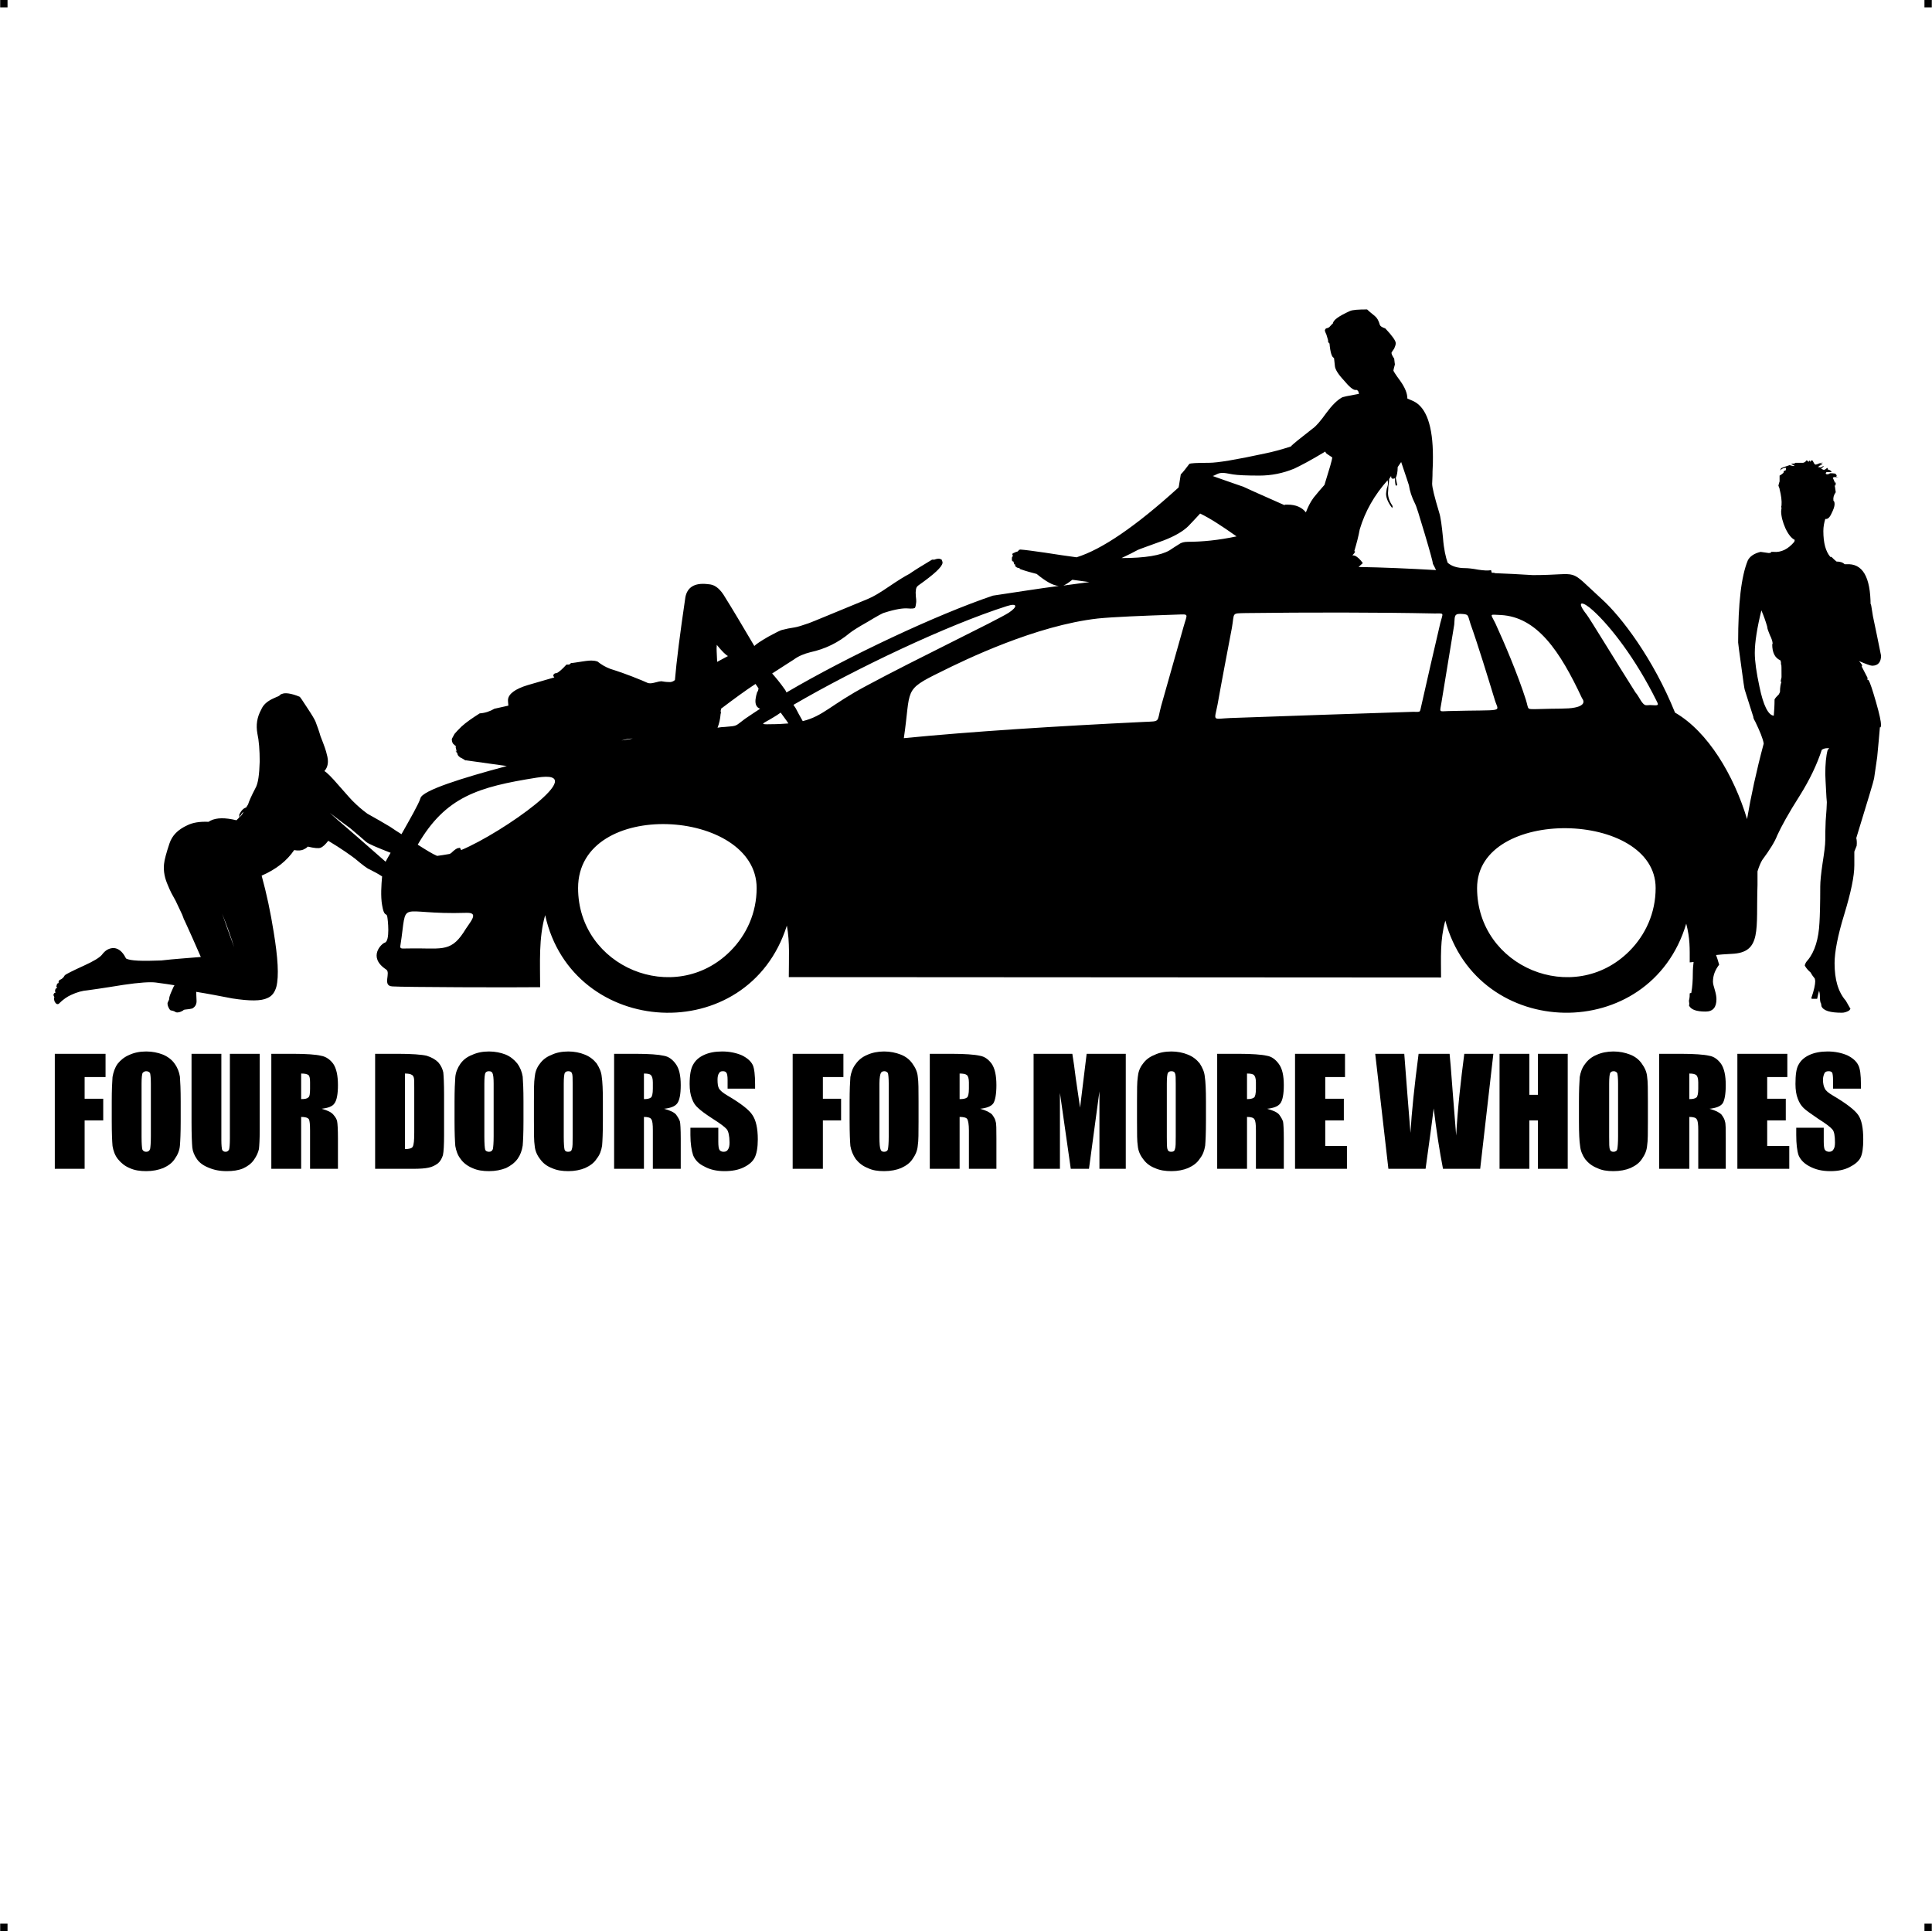 <?xml version="1.0" encoding="UTF-8"?> <!-- Creator: CorelDRAW X7 --> <?xml-stylesheet href="four-doors-v2.css" type="text/css"?> <svg xmlns="http://www.w3.org/2000/svg" xmlns:xlink="http://www.w3.org/1999/xlink" xml:space="preserve" width="4.994in" height="4.993in" version="1.1" style="shape-rendering:geometricPrecision; text-rendering:geometricPrecision; image-rendering:optimizeQuality; fill-rule:evenodd; clip-rule:evenodd" viewBox="0 0 4987 4987"> <g id="Layer_x0020_1">  <g id="_785822096"> <rect class="fil0" width="18.947" height="19.054"></rect> <rect class="fil0" x="4968" width="18.947" height="19.054"></rect> <rect class="fil0" y="4967" width="18.947" height="19.054"></rect> <rect class="fil0" x="4968" y="4967" width="18.947" height="19.054"></rect> </g> <path class="fil1" d="M3720 2524l-1684 -1c0,-44 3,-91 -5,-133 -100,317 -554,291 -624,-27 -17,59 -13,123 -13,186 -72,1 -355,0 -381,-2 -28,-1 -3,-36 -17,-44 -48,-32 -11,-67 -3,-69 14,-4 8,-60 6,-69 -3,-8 -8,2 -13,-28 -4,-22 -2,-53 0,-74 -9,-6 -20,-12 -32,-18 -6,-2 -19,-12 -38,-28 -12,-9 -34,-25 -69,-46 -7,9 -14,16 -20,18 -5,2 -16,1 -33,-3 -3,4 -8,6 -12,8 -5,2 -13,3 -23,1 -19,28 -47,50 -84,66 13,47 23,95 31,145 11,67 14,114 7,142 -4,14 -11,24 -23,29 -16,8 -46,8 -91,1 -31,-6 -62,-12 -93,-17 0,8 1,16 1,24 0,9 -4,15 -11,19 -3,1 -10,2 -20,3 -1,0 -3,1 -5,3 -2,1 -3,1 -4,2 -7,3 -13,3 -16,0 -2,-1 -5,-2 -9,-3 -2,1 -5,-2 -8,-9 -1,-2 -2,-5 -2,-10 0,0 1,-3 4,-9 0,-5 2,-11 5,-18 5,-12 8,-18 9,-19 -11,-2 -27,-4 -48,-7 -15,-2 -43,0 -84,6 -55,9 -85,13 -92,14 -14,1 -28,5 -43,12 -9,4 -20,11 -32,23 -4,2 -7,0 -10,-5 -2,-4 -2,-8 -2,-11l2 -1c0,0 -1,0 -1,0 -1,-1 -1,-1 -1,-2 -2,-3 -2,-6 1,-9l3 -1c-2,-3 -2,-7 1,-11l3 -1 -2 -4 2 -7 4 -2c-1,-3 0,-6 3,-8 3,-1 6,-3 8,-5 2,-2 3,-4 5,-7 2,-2 19,-11 50,-25 24,-11 39,-20 45,-27 6,-8 12,-13 17,-15 18,-8 34,0 46,24 11,6 41,7 91,5 34,-4 68,-6 102,-9 -5,-12 -13,-29 -22,-50 -12,-26 -19,-43 -23,-50l1 1 -1 -2 -3 -8 -17 -36c-2,-4 -6,-11 -11,-20 -4,-8 -7,-15 -9,-20 -8,-18 -12,-36 -10,-55 1,-11 6,-29 14,-53 7,-21 22,-36 46,-47 14,-7 32,-10 55,-9l5 -3c16,-8 38,-8 67,-1 2,-2 4,-4 7,-7 0,-2 1,-5 0,-7 5,-11 11,-17 18,-19l5 -8c2,-7 8,-21 19,-42 7,-12 10,-35 11,-69 0,-29 -2,-54 -6,-72 -4,-22 -1,-42 10,-62 5,-12 15,-21 30,-28l11 -5c1,0 3,-1 6,-3 2,-2 4,-4 6,-4 8,-4 24,-2 46,7 2,1 8,11 20,29 12,18 19,30 21,35 2,5 4,11 7,19 3,9 5,15 6,19 10,25 15,40 16,46 6,20 3,34 -6,44 6,3 19,16 37,37 22,25 35,40 41,45 7,7 18,17 33,28 22,12 42,24 59,34 9,6 19,13 29,19 22,-39 45,-79 49,-93 5,-20 107,-52 223,-83 -7,-1 -43,-6 -107,-15l0 -1 1 2c-5,-3 -9,-6 -14,-8 -6,-4 -8,-8 -8,-12 -2,-1 -3,-3 -5,-6l3 3 0 -1c0,-1 0,-3 -1,-6 -1,-3 -1,-4 -1,-6l1 -1c-3,-2 -6,-5 -8,-7 -2,-3 -3,-7 -3,-12l7 -13c4,-5 10,-11 18,-19 12,-11 28,-22 47,-34 14,-1 26,-5 38,-12 1,0 13,-3 36,-8 -1,-9 -1,-14 -1,-15 1,-15 18,-28 51,-38 23,-7 46,-13 69,-20 -1,0 -2,-2 -3,-4 0,-4 3,-7 9,-7 6,-3 14,-10 25,-22 2,0 5,0 7,0l5 -4c5,0 15,-2 29,-4 13,-2 22,-3 29,-2 3,0 6,1 10,2 10,8 20,14 33,19 19,6 46,15 82,30 10,4 15,7 17,7 5,1 10,0 18,-2 7,-2 12,-3 15,-3 6,1 12,2 18,2 7,1 12,-1 17,-5 4,-48 13,-119 27,-214 5,-26 24,-37 55,-34l9 1c14,2 27,13 39,34 17,27 42,69 75,125 5,-5 17,-13 36,-24 19,-10 31,-17 38,-18 7,-2 17,-4 30,-6 7,-1 20,-5 37,-11 11,-4 61,-25 151,-62 15,-6 33,-17 55,-32 25,-17 43,-28 53,-33 13,-9 32,-21 59,-37 2,0 5,0 6,0 5,-2 10,-3 16,-2l-3 1 5 0c2,4 3,7 3,9 -1,11 -22,30 -63,59 -4,3 -6,7 -6,14 -1,3 0,8 0,14 1,6 1,11 1,14 -1,9 -2,15 -4,16 -2,1 -7,2 -18,1 -12,-1 -32,2 -60,11 -5,1 -19,9 -44,24 -25,14 -40,24 -45,28 -31,26 -65,42 -102,50 -16,4 -31,10 -43,19 -2,1 -20,13 -56,36 8,9 20,23 34,43 1,2 2,4 3,6 160,-94 388,-201 533,-250 60,-9 117,-18 170,-25 -15,-1 -34,-12 -57,-31 -12,-3 -27,-7 -44,-13l0 -2c-5,0 -9,-2 -12,-6l1 -3 -3 -1 -2 -7 -3 -1 -1 -3 0 -6c0,-1 1,-3 3,-5l-1 -1 -1 -2 1 -3c2,-1 5,-2 9,-4 3,0 6,-2 7,-5l4 -1c14,1 35,4 63,8 32,5 59,9 82,12 65,-20 153,-80 263,-180 0,3 2,-8 6,-34 6,-6 13,-15 22,-27 2,-2 19,-3 51,-3 22,0 70,-8 144,-24 20,-4 42,-10 67,-18 5,-6 24,-21 56,-46 9,-6 21,-20 36,-41 14,-19 27,-32 39,-39 2,-2 17,-5 45,-10 0,-2 -1,-4 -2,-7l-3 -3 -4 0c-6,0 -16,-8 -30,-25 -15,-16 -22,-28 -23,-36 -2,-16 -2,-23 -3,-22 -5,-2 -9,-14 -11,-37 -3,-2 -4,-5 -4,-8l1 2c-1,-3 -2,-8 -5,-17 -2,-4 -3,-7 -4,-10 0,-2 1,-4 3,-6 5,-1 9,-3 10,-5 5,-5 7,-8 8,-8 0,-8 15,-19 44,-32 7,-3 22,-4 44,-4 3,3 10,9 20,17 6,5 10,12 13,23 1,3 5,6 14,9 18,19 27,32 27,38 0,5 -2,9 -4,14 -4,6 -7,10 -7,11 0,4 3,9 7,15 1,12 2,16 2,13 0,2 -1,5 -2,9 -1,4 -2,7 -2,9 0,1 6,11 18,27 12,17 18,32 18,45l16 7c33,16 50,64 50,143 0,10 0,23 -1,38 0,17 -1,27 -1,32 0,10 6,34 18,74 4,12 7,35 10,66 2,28 7,50 12,64 10,9 25,14 46,14 6,0 17,1 33,4 14,2 25,3 33,1l2 7 2 0c1,0 2,0 3,0 1,0 2,0 3,1 31,1 64,3 98,5 128,0 86,-22 178,62 50,45 133,154 189,293 85,49 152,162 186,275 10,-59 24,-124 43,-195 -2,-13 -10,-32 -22,-57 -3,-5 -5,-9 -5,-13 0,1 -7,-22 -22,-69 -1,-3 -4,-23 -9,-61 -5,-37 -8,-58 -8,-61 0,-101 8,-171 25,-212 5,-10 16,-18 33,-22 14,2 21,3 21,3 0,0 2,0 6,-1l0 -2 6 0c20,2 38,-7 54,-26 1,-3 1,-5 1,-5 -8,-4 -16,-13 -24,-30 -7,-16 -11,-31 -11,-44 0,-3 1,-6 1,-9l-1 -2 1 -4c1,-12 -1,-26 -5,-42l0 -1 -3 -8c1,-5 2,-8 3,-11 0,-10 0,-15 0,-15 3,-1 6,-4 10,-7l1 -5 1 0 4 -2c1,-1 1,-2 0,-2l1 -4 -2 0c-4,0 -9,2 -14,7l3 -6c6,-3 14,-5 22,-8 6,2 11,3 13,2l-9 -5c2,-1 4,-1 8,-1l3 -2 20 0 5 -2 3 -4 2 0 4 4 0 -1 2 -3 2 3 1 0 1 -3 4 0c1,2 3,5 5,9l3 2 2 -2 0 1 -1 1c9,-4 15,-6 18,-5 -2,1 -5,2 -8,3l7 2 -7 2 -5 4 8 1 0 0c1,-1 4,-3 8,-4l-8 8 2 0 4 2 3 0c2,-1 4,-2 7,-5l2 3 -1 1c7,2 10,4 10,7l-13 0 -2 3 1 2c2,1 4,1 7,0 2,-1 3,-2 4,-2 3,0 8,0 13,1l4 5 -2 1 3 4c5,-1 2,-1 -9,-1 -2,1 -3,2 -2,3l4 9 0 2 3 0c0,7 -1,9 -3,8l-1 -2 1 1 1 4 2 14c-5,7 -7,14 -6,21l0 1c2,1 3,4 3,9 0,6 -3,14 -8,24 -5,11 -10,15 -16,14 -3,10 -5,20 -5,31 0,31 6,53 18,67l3 0c5,5 9,9 13,12 9,0 16,2 21,7l4 0c42,-3 63,32 63,107 0,-4 0,-6 0,-5l1 2 1 5 4 25c7,33 14,67 21,102 0,17 -8,26 -23,26 -4,0 -15,-4 -34,-12 3,3 6,7 8,10 0,2 0,3 -1,4l15 29 0 6c1,0 2,0 3,0l0 1c4,6 10,25 19,56 9,31 13,51 13,59l-1 6 -2 0c-2,22 -4,48 -7,77l-8 55c-1,7 -17,59 -46,154 1,4 2,10 1,20l-6 15 0 35c0,29 -9,71 -26,127 -17,55 -25,98 -25,126 0,42 9,74 29,97 3,5 7,12 12,21l-3 4c-6,4 -13,6 -19,6 -30,0 -48,-5 -53,-17 0,0 0,-2 -1,-7 -2,-2 -3,-9 -3,-20 0,-5 -1,-9 -2,-13 -1,4 -3,11 -5,21l-14 0 -1 -2c7,-20 10,-35 10,-43 0,0 0,-3 -1,-7 -5,-6 -9,-12 -11,-16 -7,-6 -12,-12 -15,-18 1,-5 4,-10 8,-14 18,-22 28,-55 30,-97 1,-16 2,-47 2,-93 0,-13 2,-33 6,-60 4,-26 7,-46 7,-61 0,-12 0,-28 1,-48 2,-25 3,-41 3,-48 0,1 0,2 0,2l0 -3 -1 -12c-2,-36 -3,-56 -3,-60 0,-26 2,-47 6,-62l4 -5 -5 0c-5,0 -9,1 -14,4 -12,37 -31,77 -56,117 -30,47 -49,82 -59,104 -6,16 -19,37 -39,64 -4,7 -8,16 -12,29 0,12 0,24 0,35 -4,115 12,175 -67,178 -20,1 -31,2 -40,3 2,5 5,14 8,25 -10,13 -16,27 -16,44 0,5 2,12 5,22 3,10 4,18 4,23 0,21 -9,32 -28,32 -24,0 -38,-5 -43,-16l1 -3 -1 -9c2,-8 2,-14 2,-19 2,-1 3,-1 4,-1 3,-16 4,-33 4,-50 0,-12 1,-22 2,-30 -3,0 -6,1 -10,1 0,-38 1,-61 -9,-100 -93,313 -539,303 -622,-8 -14,51 -11,95 -11,147zm1084 287l-72 0 0 -22c0,-10 -1,-16 -2,-19 -2,-3 -5,-4 -9,-4 -5,0 -9,1 -11,5 -2,4 -4,10 -4,17 0,10 2,18 5,23 2,5 9,11 21,18 34,20 56,37 65,50 9,13 13,34 13,63 0,21 -2,37 -7,47 -5,10 -15,18 -29,25 -14,7 -30,10 -49,10 -21,0 -38,-4 -53,-12 -14,-7 -24,-17 -29,-29 -4,-12 -6,-30 -6,-52l0 -19 71 0 0 36c0,11 1,18 3,21 2,3 6,5 11,5 5,0 9,-2 11,-6 3,-4 4,-10 4,-18 0,-17 -2,-29 -7,-34 -5,-6 -17,-15 -36,-27 -19,-13 -32,-22 -38,-28 -6,-6 -11,-13 -15,-24 -4,-10 -6,-23 -6,-38 0,-23 2,-40 8,-50 6,-11 15,-19 28,-25 13,-6 29,-9 47,-9 20,0 37,4 51,10 14,7 23,15 28,25 5,9 7,26 7,50l0 11zm-319 -90l129 0 0 60 -52 0 0 56 48 0 0 56 -48 0 0 66 57 0 0 59 -134 0 0 -297zm-202 0l55 0c36,0 61,2 74,5 13,2 23,10 31,21 8,12 12,30 12,55 0,23 -3,39 -8,47 -6,8 -17,12 -34,14 15,4 25,9 31,15 5,7 8,12 9,18 2,5 2,20 2,44l0 78 -71 0 0 -99c0,-16 -1,-25 -4,-29 -2,-4 -9,-6 -19,-6l0 134 -78 0 0 -297zm78 51l0 66c8,0 14,-1 18,-4 3,-2 5,-10 5,-23l0 -16c0,-10 -2,-16 -5,-19 -4,-3 -10,-4 -18,-4zm-107 123c0,30 0,51 -2,63 -1,13 -6,24 -13,34 -7,11 -17,18 -30,24 -12,5 -27,8 -44,8 -16,0 -30,-2 -42,-8 -13,-5 -23,-13 -31,-23 -7,-10 -12,-22 -13,-34 -2,-12 -3,-33 -3,-64l0 -51c0,-29 1,-50 2,-63 2,-12 6,-24 14,-34 7,-10 17,-18 29,-23 13,-6 28,-9 44,-9 16,0 30,3 43,8 13,5 23,13 30,23 8,11 13,22 14,34 2,13 2,34 2,64l0 51zm-77 -97c0,-14 -1,-23 -2,-27 -2,-3 -5,-5 -9,-5 -4,0 -7,1 -9,4 -2,3 -3,13 -3,28l0 138c0,17 0,28 2,32 1,4 4,6 9,6 5,0 9,-2 10,-7 1,-5 2,-16 2,-33l0 -136zm-130 -77l0 297 -77 0 0 -125 -22 0 0 125 -77 0 0 -297 77 0 0 106 22 0 0 -106 77 0zm-192 0l-34 297 -96 0c-9,-46 -17,-98 -24,-156 -3,25 -10,77 -21,156l-96 0 -34 -297 75 0 8 104 8 100c3,-52 10,-120 21,-204l80 0c1,9 4,42 8,98l9 113c4,-72 12,-142 21,-211l75 0zm-512 0l129 0 0 60 -51 0 0 56 48 0 0 56 -48 0 0 66 56 0 0 59 -134 0 0 -297zm-201 0l54 0c36,0 61,2 74,5 13,2 23,10 31,21 9,12 13,30 13,55 0,23 -3,39 -9,47 -6,8 -17,12 -34,14 15,4 26,9 31,15 5,7 8,12 10,18 1,5 2,20 2,44l0 78 -72 0 0 -99c0,-16 -1,-25 -4,-29 -2,-4 -9,-6 -19,-6l0 134 -77 0 0 -297zm77 51l0 66c8,0 14,-1 18,-4 3,-2 5,-10 5,-23l0 -16c0,-10 -2,-16 -5,-19 -3,-3 -9,-4 -18,-4zm-106 123c0,30 -1,51 -2,63 -2,13 -6,24 -14,34 -7,11 -17,18 -30,24 -12,5 -27,8 -43,8 -16,0 -30,-2 -43,-8 -13,-5 -23,-13 -30,-23 -8,-10 -13,-22 -14,-34 -2,-12 -2,-33 -2,-64l0 -51c0,-29 0,-50 2,-63 1,-12 5,-24 13,-34 7,-10 17,-18 30,-23 12,-6 27,-9 44,-9 15,0 30,3 42,8 13,5 23,13 31,23 7,11 12,22 13,34 2,13 3,34 3,64l0 51zm-78 -97c0,-14 0,-23 -2,-27 -1,-3 -4,-5 -9,-5 -4,0 -7,1 -9,4 -2,3 -3,13 -3,28l0 138c0,17 0,28 2,32 1,4 4,6 9,6 6,0 9,-2 10,-7 2,-5 2,-16 2,-33l0 -136zm-129 -77l0 297 -68 0 0 -200 -27 200 -47 0 -28 -196 0 196 -68 0 0 -297 100 0c3,18 6,39 9,64l11 75 17 -139 101 0zm-506 0l55 0c36,0 61,2 74,5 13,2 23,10 31,21 8,12 12,30 12,55 0,23 -3,39 -8,47 -6,8 -17,12 -34,14 15,4 25,9 31,15 5,7 8,12 9,18 2,5 2,20 2,44l0 78 -71 0 0 -99c0,-16 -2,-25 -4,-29 -2,-4 -9,-6 -20,-6l0 134 -77 0 0 -297zm77 51l0 66c9,0 15,-1 19,-4 3,-2 5,-10 5,-23l0 -16c0,-10 -2,-16 -5,-19 -4,-3 -10,-4 -19,-4zm-106 123c0,30 0,51 -2,63 -1,13 -6,24 -13,34 -7,11 -17,18 -30,24 -12,5 -27,8 -44,8 -16,0 -30,-2 -42,-8 -13,-5 -23,-13 -31,-23 -7,-10 -12,-22 -14,-34 -1,-12 -2,-33 -2,-64l0 -51c0,-29 1,-50 2,-63 2,-12 6,-24 14,-34 7,-10 17,-18 29,-23 13,-6 28,-9 44,-9 16,0 30,3 43,8 13,5 23,13 30,23 8,11 13,22 14,34 2,13 2,34 2,64l0 51zm-77 -97c0,-14 -1,-23 -2,-27 -2,-3 -5,-5 -9,-5 -4,0 -7,1 -9,4 -2,3 -4,13 -4,28l0 138c0,17 1,28 3,32 1,4 4,6 9,6 5,0 9,-2 10,-7 1,-5 2,-16 2,-33l0 -136zm-248 -77l131 0 0 60 -53 0 0 56 47 0 0 56 -47 0 0 125 -78 0 0 -297zm-97 90l-71 0 0 -22c0,-10 -1,-16 -3,-19 -2,-3 -5,-4 -9,-4 -5,0 -8,1 -10,5 -3,4 -4,10 -4,17 0,10 1,18 4,23 3,5 10,11 22,18 34,20 56,37 64,50 9,13 14,34 14,63 0,21 -3,37 -8,47 -5,10 -14,18 -28,25 -14,7 -31,10 -50,10 -20,0 -38,-4 -52,-12 -15,-7 -24,-17 -29,-29 -4,-12 -7,-30 -7,-52l0 -19 72 0 0 36c0,11 1,18 3,21 2,3 5,5 11,5 5,0 9,-2 11,-6 3,-4 4,-10 4,-18 0,-17 -3,-29 -7,-34 -5,-6 -17,-15 -36,-27 -20,-13 -32,-22 -38,-28 -7,-6 -12,-13 -16,-24 -4,-10 -6,-23 -6,-38 0,-23 3,-40 9,-50 6,-11 15,-19 28,-25 13,-6 28,-9 47,-9 20,0 37,4 51,10 14,7 23,15 28,25 4,9 6,26 6,50l0 11zm-364 -90l54 0c37,0 61,2 74,5 13,2 23,10 31,21 9,12 13,30 13,55 0,23 -3,39 -9,47 -6,8 -17,12 -34,14 15,4 26,9 31,15 5,7 8,12 10,18 1,5 2,20 2,44l0 78 -72 0 0 -99c0,-16 -1,-25 -4,-29 -2,-4 -9,-6 -19,-6l0 134 -77 0 0 -297zm77 51l0 66c8,0 14,-1 18,-4 3,-2 5,-10 5,-23l0 -16c0,-10 -2,-16 -5,-19 -3,-3 -9,-4 -18,-4zm-106 123c0,30 -1,51 -2,63 -2,13 -6,24 -14,34 -7,11 -17,18 -30,24 -12,5 -27,8 -43,8 -16,0 -30,-2 -43,-8 -13,-5 -23,-13 -30,-23 -8,-10 -13,-22 -14,-34 -2,-12 -2,-33 -2,-64l0 -51c0,-29 0,-50 2,-63 1,-12 5,-24 13,-34 7,-10 17,-18 30,-23 12,-6 27,-9 44,-9 15,0 30,3 42,8 13,5 23,13 31,23 7,11 12,22 13,34 2,13 3,34 3,64l0 51zm-78 -97c0,-14 0,-23 -2,-27 -1,-3 -4,-5 -9,-5 -4,0 -7,1 -9,4 -2,3 -3,13 -3,28l0 138c0,17 1,28 2,32 1,4 4,6 9,6 6,0 9,-2 10,-7 2,-5 2,-16 2,-33l0 -136zm-127 97c0,30 -1,51 -2,63 -2,13 -6,24 -13,34 -8,11 -18,18 -30,24 -13,5 -27,8 -44,8 -16,0 -30,-2 -43,-8 -12,-5 -23,-13 -30,-23 -8,-10 -12,-22 -14,-34 -1,-12 -2,-33 -2,-64l0 -51c0,-29 1,-50 2,-63 1,-12 6,-24 13,-34 7,-10 17,-18 30,-23 13,-6 27,-9 44,-9 16,0 30,3 43,8 12,5 22,13 30,23 8,11 12,22 14,34 1,13 2,34 2,64l0 51zm-77 -97c0,-14 -1,-23 -3,-27 -1,-3 -4,-5 -9,-5 -4,0 -7,1 -9,4 -2,3 -3,13 -3,28l0 138c0,17 1,28 2,32 1,4 5,6 10,6 5,0 8,-2 10,-7 1,-5 2,-16 2,-33l0 -136zm-306 -77l58 0c37,0 62,2 75,5 13,4 23,10 30,17 7,8 11,17 13,26 1,10 2,29 2,57l0 104c0,26 -1,44 -3,53 -3,9 -7,16 -13,21 -7,5 -14,9 -24,11 -9,2 -22,3 -41,3l-97 0 0 -297zm77 51l0 195c11,0 18,-2 20,-6 3,-5 4,-17 4,-37l0 -115c0,-14 0,-22 -1,-26 -1,-4 -3,-7 -6,-8 -3,-2 -9,-3 -17,-3zm-345 -51l55 0c36,0 61,2 73,5 13,2 24,10 32,21 8,12 12,30 12,55 0,23 -3,39 -9,47 -5,8 -17,12 -33,14 15,4 25,9 30,15 6,7 9,12 10,18 1,5 2,20 2,44l0 78 -72 0 0 -99c0,-16 -1,-25 -3,-29 -3,-4 -9,-6 -20,-6l0 134 -77 0 0 -297zm77 51l0 66c9,0 15,-1 18,-4 4,-2 5,-10 5,-23l0 -16c0,-10 -1,-16 -4,-19 -4,-3 -10,-4 -19,-4zm-107 -51l0 199c0,22 -1,38 -2,47 -2,9 -6,18 -13,28 -7,10 -17,17 -28,22 -12,5 -26,7 -42,7 -18,0 -33,-3 -47,-9 -13,-5 -24,-13 -30,-22 -7,-10 -11,-20 -12,-30 -1,-11 -2,-33 -2,-66l0 -176 77 0 0 223c0,13 1,21 2,25 2,3 4,5 9,5 4,0 7,-2 9,-6 1,-4 2,-13 2,-28l0 -219 77 0zm-204 174c0,30 -1,51 -2,63 -1,13 -6,24 -13,34 -7,11 -17,18 -30,24 -13,5 -27,8 -44,8 -16,0 -30,-2 -43,-8 -12,-5 -22,-13 -30,-23 -8,-10 -12,-22 -14,-34 -1,-12 -2,-33 -2,-64l0 -51c0,-29 1,-50 2,-63 2,-12 6,-24 13,-34 8,-10 18,-18 30,-23 13,-6 27,-9 44,-9 16,0 30,3 43,8 12,5 23,13 30,23 8,11 12,22 14,34 1,13 2,34 2,64l0 51zm-77 -97c0,-14 -1,-23 -2,-27 -2,-3 -5,-5 -10,-5 -3,0 -6,1 -9,4 -2,3 -3,13 -3,28l0 138c0,17 1,28 2,32 2,4 5,6 10,6 5,0 8,-2 10,-7 1,-5 2,-16 2,-33l0 -136zm-248 -77l131 0 0 60 -54 0 0 56 48 0 0 56 -48 0 0 125 -77 0 0 -297zm2604 -1209c23,-3 46,-6 67,-9 -21,-3 -36,-5 -44,-6 -9,7 -16,12 -23,15zm762 -48c63,1 129,4 200,8 -2,-5 -5,-10 -8,-16 0,-4 -7,-30 -21,-77 -14,-47 -22,-73 -25,-78 -9,-18 -14,-34 -16,-48 0,-1 -7,-21 -20,-60l-9 13c0,13 -2,22 -5,28l4 19 -4 1c-1,-3 -2,-10 -2,-19 -2,1 -4,1 -6,1 -3,0 -4,-3 -4,-7l-5 8c0,5 -1,11 -2,18 0,8 -1,14 -1,18 0,11 4,22 12,34l-1 5c-11,-14 -16,-27 -16,-37 0,-3 1,-8 2,-14 2,-5 3,-10 3,-13 0,0 0,-3 -1,-8 -34,38 -58,80 -72,127 -3,17 -8,36 -14,56l0 0c1,0 2,1 2,2 -1,2 -3,5 -7,9 2,0 4,0 7,1 6,3 13,9 20,19 -2,2 -6,5 -11,10zm-68 -283c-4,-3 -10,-6 -16,-11l-2 -4c-38,23 -65,37 -80,44 -29,12 -59,18 -90,18 -33,0 -55,-1 -68,-3 -15,-3 -23,-4 -27,-4 -5,0 -10,1 -14,3 -6,3 -10,5 -12,5 19,7 46,16 80,28 4,2 39,18 105,47 0,0 1,0 3,-1l6 0c21,0 37,7 47,20 5,-13 11,-26 20,-38 9,-11 18,-22 28,-33 13,-42 20,-65 20,-71zm-247 204c-38,-27 -69,-47 -94,-59 -7,8 -17,18 -30,32 -14,14 -35,26 -63,37 -41,15 -64,23 -68,25 -9,5 -23,12 -42,21 61,0 102,-7 124,-20 6,-4 15,-10 28,-18 4,-2 10,-4 19,-4 37,0 79,-4 126,-14zm-1588 527c10,-2 20,-3 29,-5 -10,0 -19,2 -29,5zm248 -33c6,-1 13,-2 19,-2 34,-3 25,-1 52,-21 12,-8 25,-17 39,-26 -9,-3 -13,-11 -12,-23 1,-9 3,-16 5,-22 0,-1 0,-1 0,-1 1,1 1,2 1,3 1,-4 1,-7 2,-9 -2,-3 -4,-7 -8,-12 -26,17 -56,39 -89,64 0,1 0,3 -1,6 1,3 1,6 0,7 -1,14 -4,26 -8,36zm196 -59l6 9c4,8 10,19 18,33 53,-13 72,-42 164,-91 128,-69 337,-169 368,-189 23,-15 23,-26 -5,-17 -154,49 -390,161 -551,255zm-13 48c-3,-5 -7,-10 -12,-17 -3,-4 -6,-8 -8,-11 -7,5 -13,9 -20,13 -24,15 -39,18 -6,17 18,0 33,-1 46,-2zm-156 -174c-6,-3 -16,-13 -29,-29l0 3c-1,4 0,18 1,41l28 -15zm-884 531c4,-7 8,-15 13,-23 -36,-14 -57,-23 -63,-28 -9,-8 -23,-20 -42,-36 -11,-8 -29,-21 -52,-39 4,4 28,25 71,62l73 64zm83 -44c22,14 38,24 50,29 9,-1 20,-3 32,-5 0,0 1,0 2,-1 0,0 1,-1 2,-1 6,-6 11,-10 15,-12 1,-1 4,-1 8,-2l3 6c106,-44 343,-211 195,-187 -151,24 -235,49 -307,173zm-450 -85c-4,4 -8,9 -10,15 6,-7 9,-11 10,-15zm-55 263c7,20 17,49 31,87 -7,-23 -17,-52 -31,-87zm4026 -599c-1,2 -2,1 -2,-2 0,-1 1,-3 1,-5 1,-2 1,-4 1,-6 0,-20 0,-31 -1,-32 0,0 -1,1 -1,2 1,-4 1,-8 -1,-12 -14,-6 -21,-20 -21,-41l1 -2c0,-5 -2,-12 -7,-22 -4,-10 -7,-17 -7,-22 -4,-14 -9,-28 -15,-42 -11,45 -17,82 -17,110 0,21 4,50 12,87 10,49 23,74 37,75 1,-12 2,-26 2,-42 2,-4 6,-8 11,-13l3 -6c0,-13 2,-22 4,-27zm-2266 146c19,-128 -3,-123 95,-171 64,-32 246,-120 406,-138 40,-4 112,-7 202,-10 35,-1 29,-4 19,32l-58 205c-11,42 -1,38 -43,40 -229,11 -448,25 -621,42zm883 -323c160,-2 339,-2 486,1 28,0 23,-3 16,25 -15,64 -35,151 -48,209 -6,23 0,20 -23,20 -149,5 -310,10 -471,16 -47,2 -42,10 -33,-35 11,-62 26,-140 37,-198 7,-40 -2,-37 36,-38zm553 2c24,1 19,2 27,26 19,53 45,138 63,197 10,33 28,24 -120,28 -26,1 -22,4 -18,-22l33 -201c2,-18 -2,-28 15,-28zm105 3c94,5 153,93 210,215 10,13 -2,21 -19,24 -19,4 -45,2 -99,4 -26,0 -19,2 -27,-24 -21,-66 -56,-148 -79,-198 -13,-26 -16,-22 14,-21zm-2841 855c20,-127 -14,-80 171,-86 35,-1 8,24 -8,51 -35,53 -60,39 -145,41 -12,0 -19,2 -18,-6zm3063 -856c6,7 79,127 126,201 10,11 17,33 28,33 10,0 4,-1 19,0 14,1 12,-2 7,-12 -54,-109 -119,-192 -163,-232 -27,-25 -47,-28 -17,10zm-283 706c0,204 249,307 393,163 42,-42 68,-99 68,-163 0,-201 -461,-211 -461,0zm-2321 0c0,204 249,307 393,163 42,-42 68,-99 68,-163 0,-206 -461,-234 -461,0z"></path> </g> </svg> 